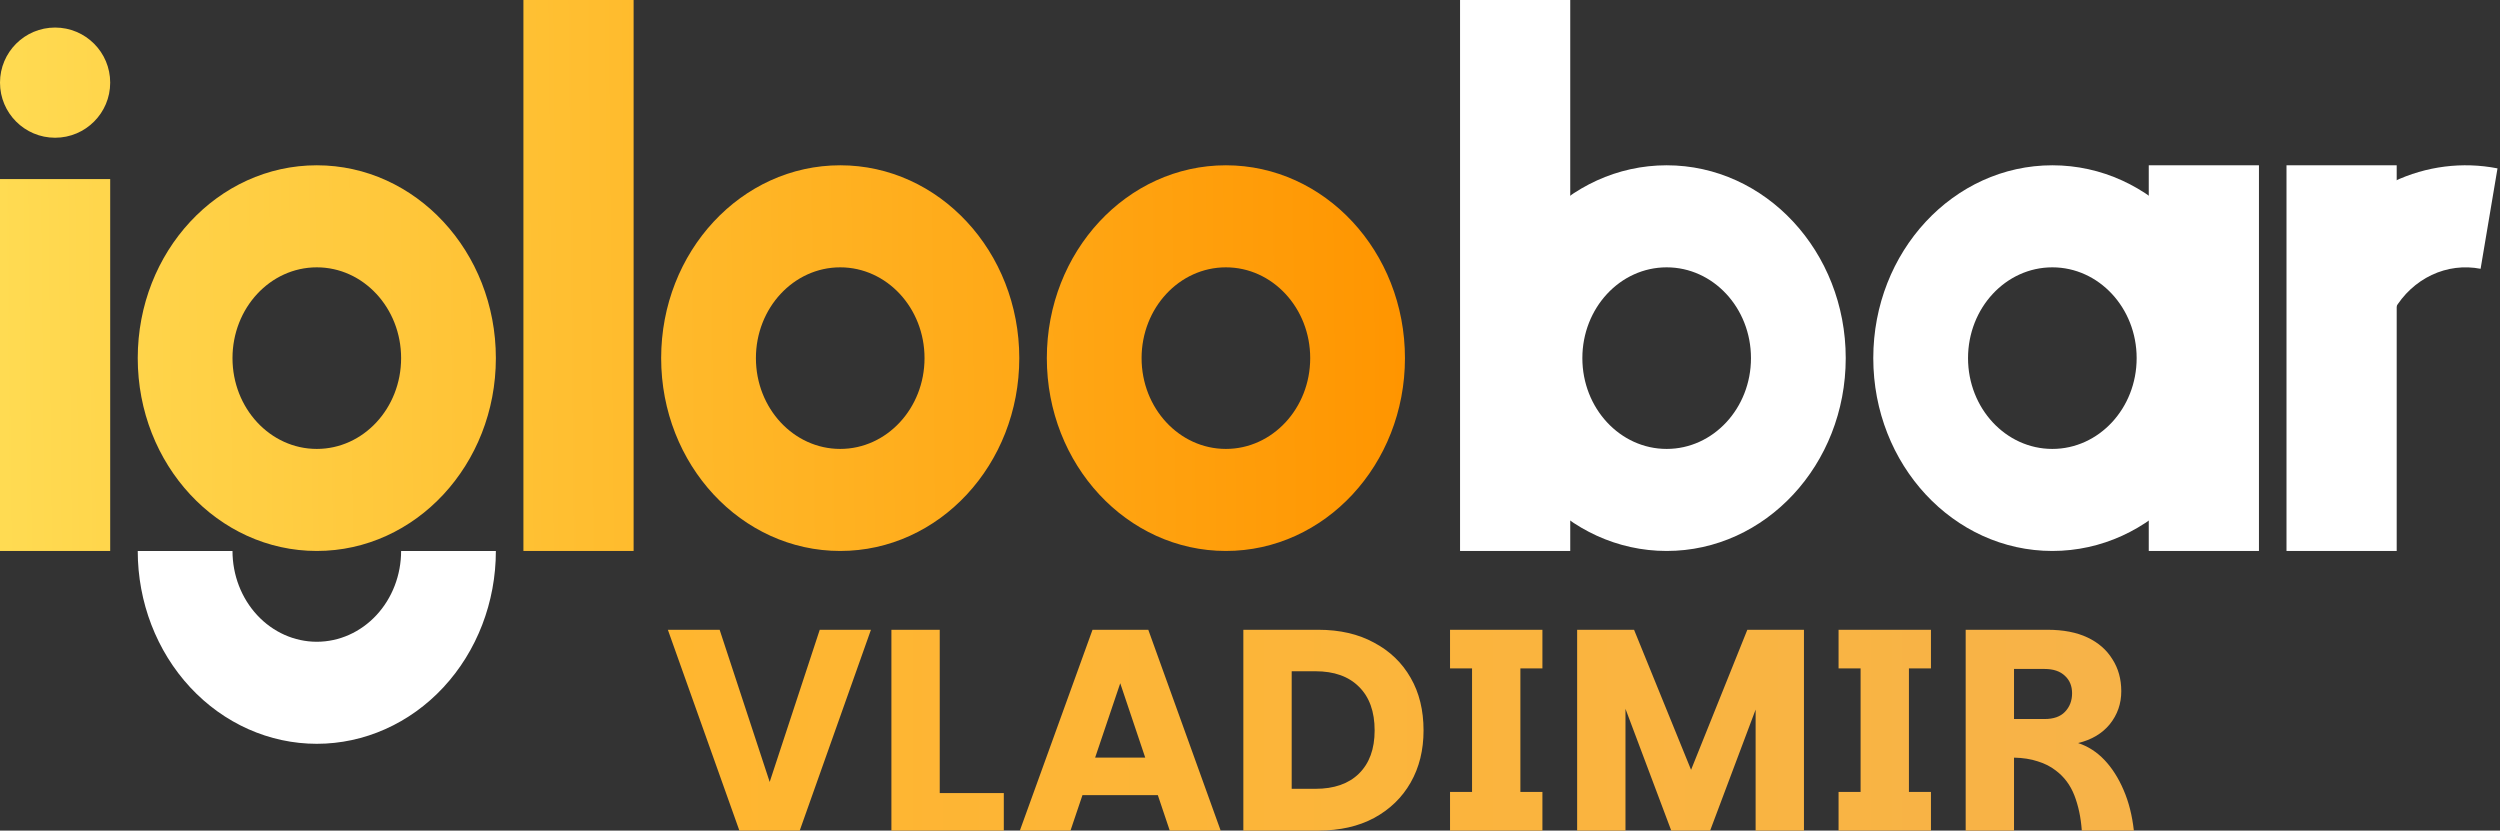 <?xml version="1.0" encoding="UTF-8"?> <svg xmlns="http://www.w3.org/2000/svg" width="605" height="201" viewBox="0 0 605 201" fill="none"><rect x="0" y="0" width="605" height="201" fill="#333333" stroke="none"/><g clip-path="url(#clip0_3353_11)"><g clip-path="url(#clip1_3353_11)"><path d="M560.05 61.711C564.664 53.86 571.349 47.67 579.249 43.936C587.149 40.201 595.905 39.091 604.395 40.748L600.305 65.047C596.308 64.267 592.186 64.789 588.466 66.548C584.746 68.306 581.599 71.22 579.427 74.917L560.05 61.711Z" fill="white"></path><path d="M446.667 86.667C446.667 112.44 427.266 133.333 403.333 133.333C379.401 133.333 360 112.44 360 86.667C360 60.893 379.401 40 403.333 40C427.266 40 446.667 60.893 446.667 86.667ZM382.931 86.667C382.931 98.801 392.065 108.639 403.333 108.639C414.601 108.639 423.736 98.801 423.736 86.667C423.736 74.532 414.601 64.695 403.333 64.695C392.065 64.695 382.931 74.532 382.931 86.667Z" fill="white"></path><path d="M540 86.667C540 112.44 520.599 133.333 496.667 133.333C472.734 133.333 453.333 112.44 453.333 86.667C453.333 60.893 472.734 40 496.667 40C520.599 40 540 60.893 540 86.667ZM476.264 86.667C476.264 98.801 485.399 108.639 496.667 108.639C507.935 108.639 517.069 98.801 517.069 86.667C517.069 74.532 507.935 64.695 496.667 64.695C485.399 64.695 476.264 74.532 476.264 86.667Z" fill="white"></path><path d="M120 133.334C120 145.711 115.435 157.581 107.308 166.332C99.181 175.084 88.159 180.001 76.667 180.001C65.174 180.001 54.152 175.084 46.025 166.332C37.899 157.581 33.333 145.711 33.333 133.334H56.264C56.264 139.161 58.414 144.75 62.24 148.871C66.066 152.991 71.255 155.306 76.667 155.306C82.078 155.306 87.267 152.991 91.093 148.871C94.92 144.75 97.069 139.161 97.069 133.334H120Z" fill="white"></path><path d="M380 0H353.333V133.333H380V0Z" fill="white"></path><path d="M580 40H553.333V133.333H580V40Z" fill="white"></path><path d="M546.667 40H520V133.333H546.667V40Z" fill="white"></path><path d="M120 86.667C120 112.44 100.599 133.333 76.667 133.333C52.734 133.333 33.333 112.44 33.333 86.667C33.333 60.893 52.734 40 76.667 40C100.599 40 120 60.893 120 86.667ZM56.264 86.667C56.264 98.801 65.399 108.639 76.667 108.639C87.935 108.639 97.069 98.801 97.069 86.667C97.069 74.532 87.935 64.695 76.667 64.695C65.399 64.695 56.264 74.532 56.264 86.667Z" fill="url(#paint0_linear_3353_11)"></path><path d="M246.667 86.667C246.667 112.44 227.266 133.333 203.333 133.333C179.401 133.333 160 112.44 160 86.667C160 60.893 179.401 40 203.333 40C227.266 40 246.667 60.893 246.667 86.667ZM182.931 86.667C182.931 98.801 192.065 108.639 203.333 108.639C214.601 108.639 223.736 98.801 223.736 86.667C223.736 74.532 214.601 64.695 203.333 64.695C192.065 64.695 182.931 74.532 182.931 86.667Z" fill="url(#paint1_linear_3353_11)"></path><path d="M340 86.667C340 112.44 320.599 133.333 296.667 133.333C272.734 133.333 253.333 112.44 253.333 86.667C253.333 60.893 272.734 40 296.667 40C320.599 40 340 60.893 340 86.667ZM276.264 86.667C276.264 98.801 285.399 108.639 296.667 108.639C307.935 108.639 317.069 98.801 317.069 86.667C317.069 74.532 307.935 64.695 296.667 64.695C285.399 64.695 276.264 74.532 276.264 86.667Z" fill="url(#paint2_linear_3353_11)"></path><path d="M126.667 0H153.333V133.333H126.667V0Z" fill="url(#paint3_linear_3353_11)"></path><path d="M0 43.334H26.667V133.334H0V43.334Z" fill="url(#paint4_linear_3353_11)"></path><path d="M26.667 19.999C26.667 27.363 20.697 33.333 13.333 33.333C5.97 33.333 0 27.363 0 19.999C0 12.636 5.97 6.666 13.333 6.666C20.697 6.666 26.667 12.636 26.667 19.999Z" fill="url(#paint5_linear_3353_11)"></path></g><path d="M198.378 152.406H210.768L193.533 200.998H178.928L161.623 152.406H174.152L186.265 189.231L198.378 152.406ZM227.416 152.406V191.93H242.921V200.998H215.719V152.406H227.416ZM277.887 152.406L295.399 200.998H283.078L268.819 158.567H273.387L259.059 200.998H246.807L264.389 152.406H277.887ZM257.259 183.347H283.839L286.816 192.415H254.352L257.259 183.347ZM300.89 200.998V152.406H319.025C324.24 152.406 328.739 153.445 332.523 155.521C336.353 157.552 339.306 160.39 341.383 164.035C343.46 167.635 344.498 171.88 344.498 176.771C344.498 181.525 343.46 185.724 341.383 189.369C339.306 193.015 336.353 195.876 332.523 197.952C328.739 199.983 324.24 200.998 319.025 200.998H300.89ZM312.588 190.892H318.333C322.855 190.892 326.363 189.669 328.854 187.224C331.392 184.732 332.661 181.248 332.661 176.771C332.661 172.203 331.392 168.673 328.854 166.181C326.363 163.689 322.855 162.443 318.333 162.443H312.588V190.892ZM350.907 200.998V191.654H356.236V161.751H350.907V152.406H373.264V161.751H367.934V191.654H373.264V200.998H350.907ZM381.668 152.406H395.442L411.501 191.861L406.725 192.553L422.853 152.406H436.558V200.998H424.86V160.782L428.737 161.405L413.854 200.998H404.441L389.559 161.405L393.366 160.782V200.998H381.668V152.406ZM444.933 200.998V191.654H450.263V161.751H444.933V152.406H467.291V161.751H461.961V191.654H467.291V200.998H444.933ZM475.694 200.998V152.406H495.491C499.321 152.406 502.551 153.029 505.182 154.275C507.812 155.521 509.819 157.275 511.204 159.536C512.634 161.751 513.349 164.335 513.349 167.289C513.349 170.288 512.426 172.941 510.581 175.249C508.735 177.51 506.174 179.033 502.897 179.817C505.297 180.602 507.42 181.963 509.265 183.901C511.111 185.839 512.657 188.262 513.903 191.169C515.149 194.03 515.98 197.306 516.395 200.998H503.797C503.566 197.814 502.967 194.976 501.998 192.484C501.028 189.992 499.529 187.985 497.498 186.462C496.252 185.493 494.799 184.755 493.138 184.247C491.476 183.693 489.561 183.393 487.392 183.347V200.998H475.694ZM487.392 174.003H494.799C496.968 174.003 498.606 173.426 499.713 172.272C500.867 171.072 501.444 169.573 501.444 167.773C501.444 166.02 500.867 164.612 499.713 163.551C498.56 162.443 496.921 161.889 494.799 161.889H487.392V174.003Z" fill="url(#paint6_linear_3353_11)"></path></g><defs><linearGradient id="paint0_linear_3353_11" x1="4.0765e-05" y1="90" x2="340" y2="86.667" gradientUnits="userSpaceOnUse"><stop stop-color="#FFDB52"></stop><stop offset="1" stop-color="#FF9500"></stop></linearGradient><linearGradient id="paint1_linear_3353_11" x1="-5.18942e-06" y1="90" x2="340" y2="86.667" gradientUnits="userSpaceOnUse"><stop stop-color="#FFDB52"></stop><stop offset="1" stop-color="#FF9500"></stop></linearGradient><linearGradient id="paint2_linear_3353_11" x1="-3.53216e-05" y1="90" x2="340" y2="86.667" gradientUnits="userSpaceOnUse"><stop stop-color="#FFDB52"></stop><stop offset="1" stop-color="#FF9500"></stop></linearGradient><linearGradient id="paint3_linear_3353_11" x1="-3.72148e-05" y1="90" x2="340" y2="86.667" gradientUnits="userSpaceOnUse"><stop stop-color="#FFDB52"></stop><stop offset="1" stop-color="#FF9500"></stop></linearGradient><linearGradient id="paint4_linear_3353_11" x1="2.74251e-07" y1="90.001" x2="340" y2="86.667" gradientUnits="userSpaceOnUse"><stop stop-color="#FFDB52"></stop><stop offset="1" stop-color="#FF9500"></stop></linearGradient><linearGradient id="paint5_linear_3353_11" x1="1.97227e-07" y1="89.999" x2="340" y2="86.666" gradientUnits="userSpaceOnUse"><stop stop-color="#FFDB52"></stop><stop offset="1" stop-color="#FF9500"></stop></linearGradient><linearGradient id="paint6_linear_3353_11" x1="161" y1="176.498" x2="520" y2="176.498" gradientUnits="userSpaceOnUse"><stop stop-color="#FFB62F"></stop><stop offset="1" stop-color="#F7B349"></stop></linearGradient><clipPath id="clip0_3353_11"><rect width="605" height="201" fill="white"></rect></clipPath><clipPath id="clip1_3353_11"><rect width="605" height="180" fill="white"></rect></clipPath></defs></svg> 